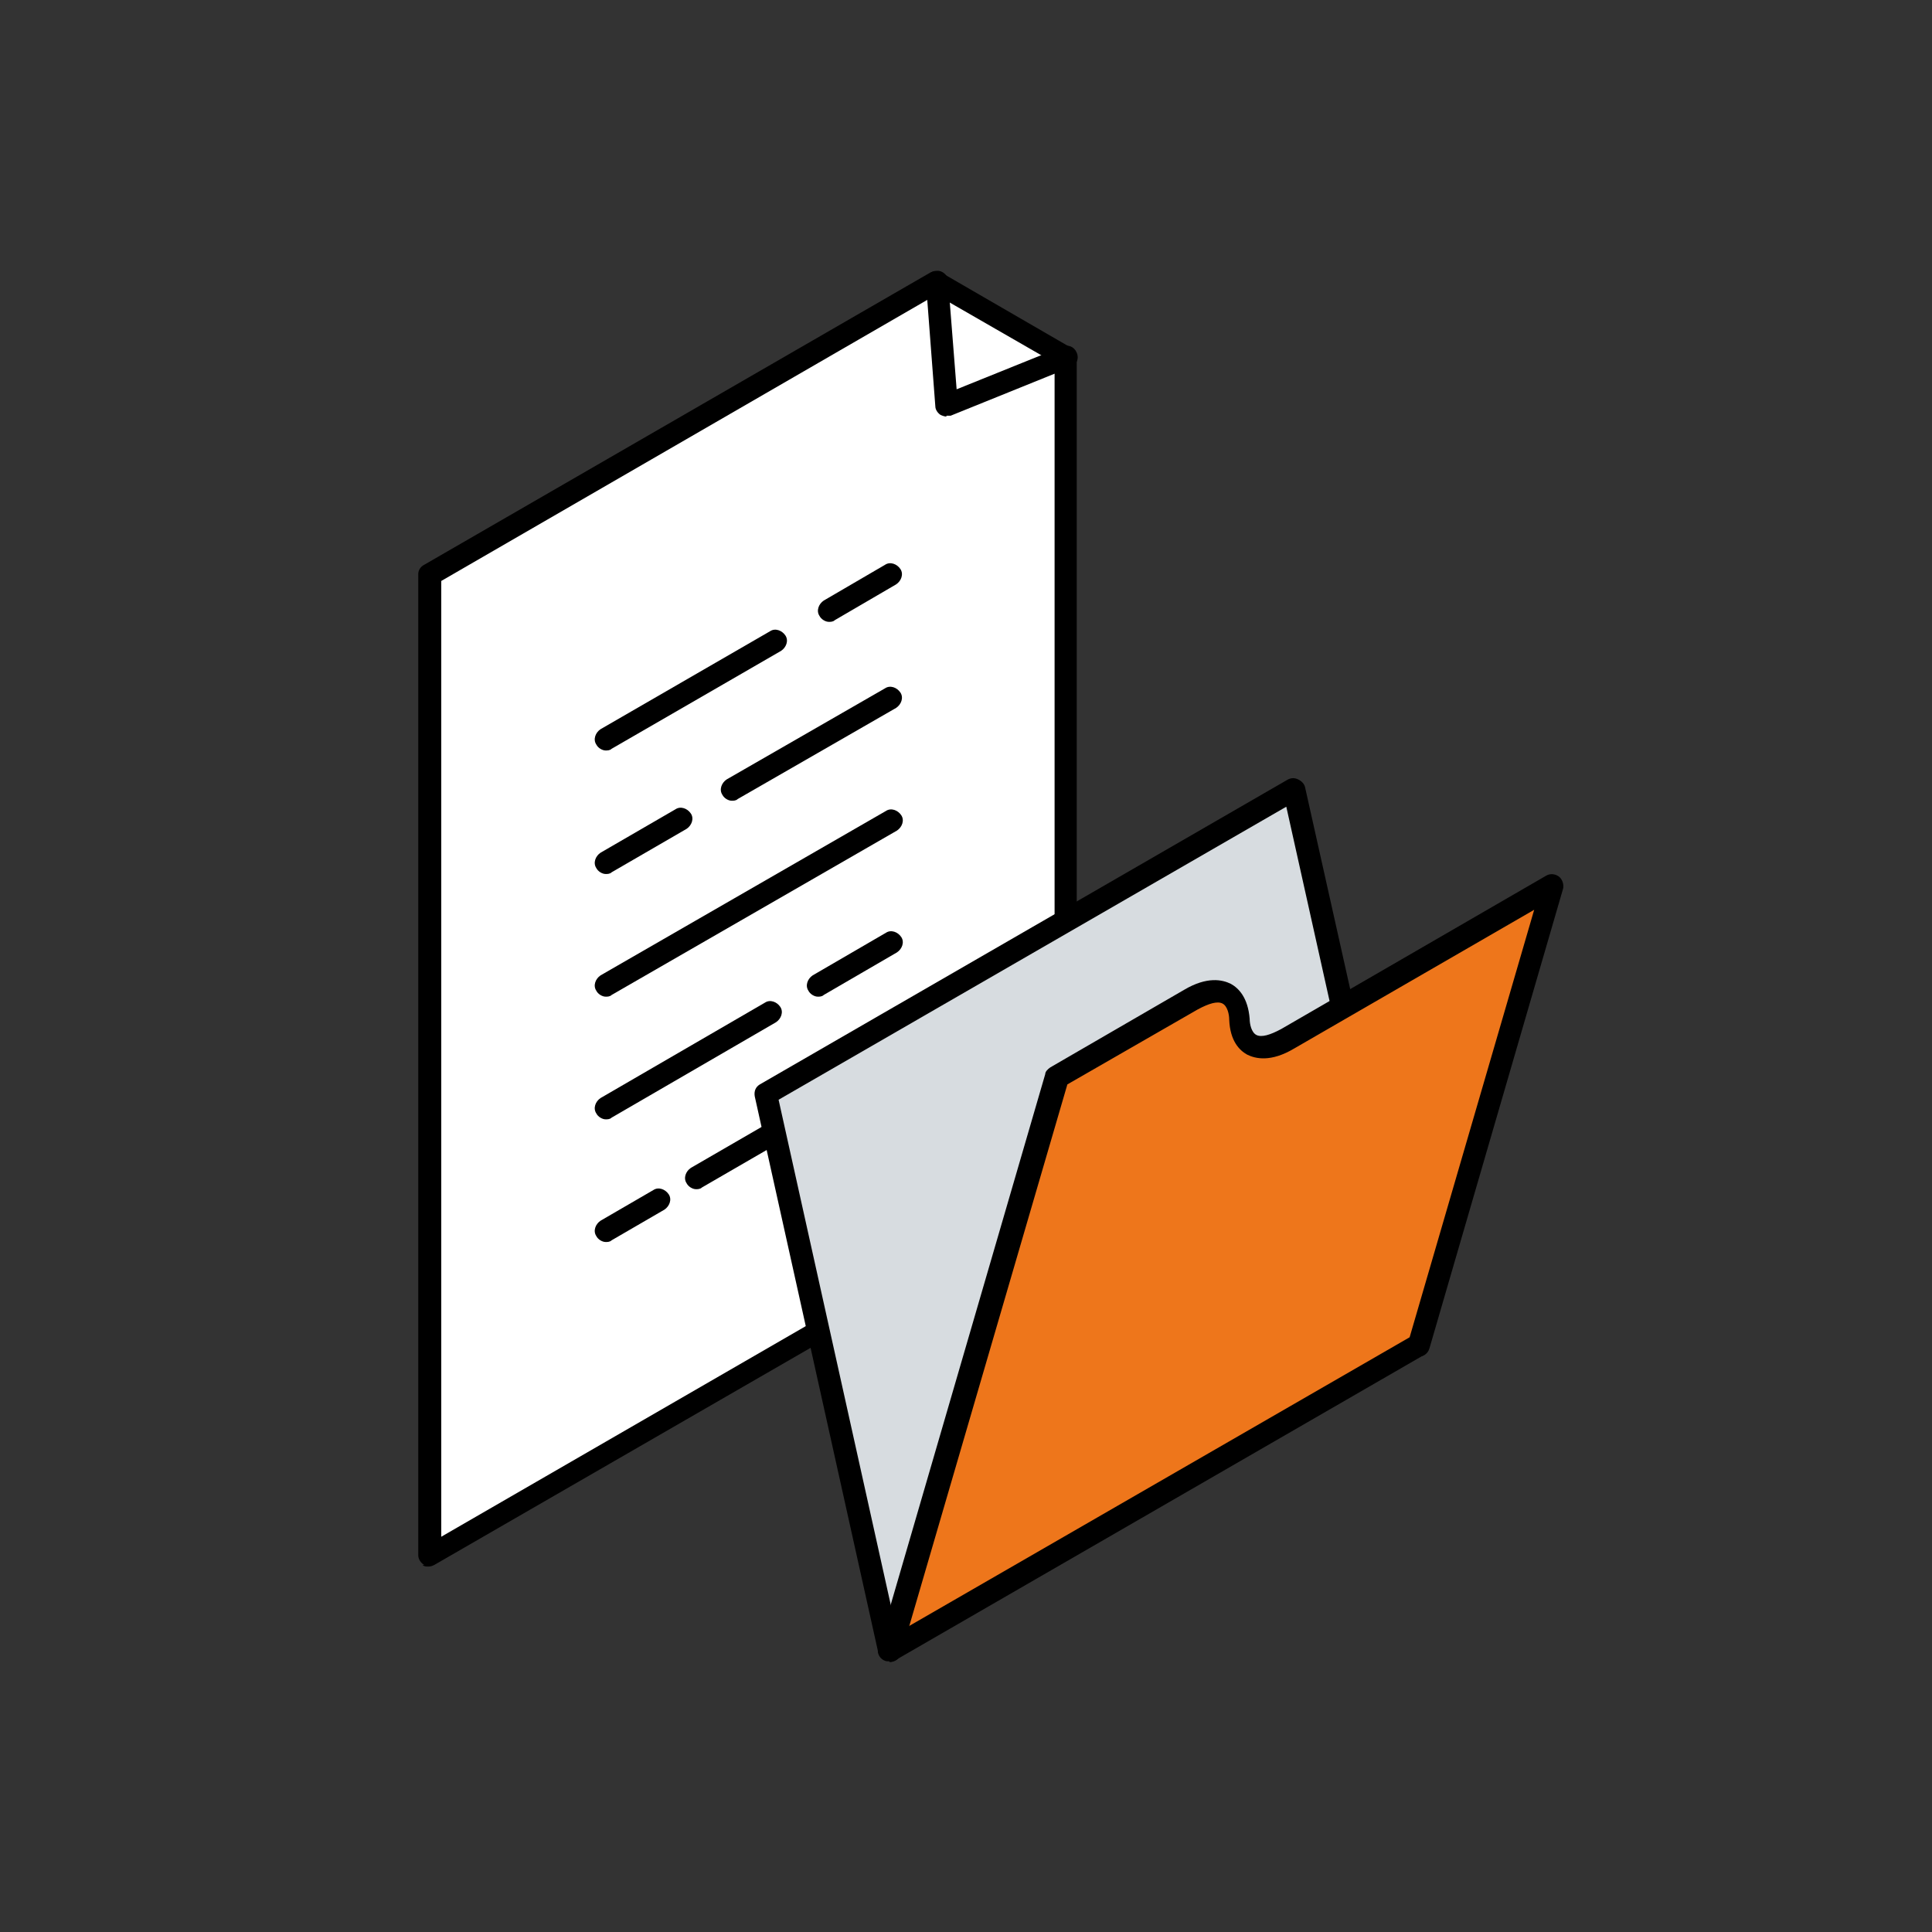 <?xml version="1.0" encoding="UTF-8"?>
<svg id="Ebene_1" xmlns="http://www.w3.org/2000/svg" version="1.1" viewBox="0 0 226.8 226.8">
  <rect x="0" y="0" width="226.8" height="226.8" fill="#333333" stroke="none"/>
  <!-- Generator: Adobe Illustrator 29.2.1, SVG Export Plug-In . SVG Version: 2.1.0 Build 116)  -->
  <defs>
    <style>
      .st0 {
        fill: #d7dce0;
      }

      .st1 {
        fill: #fff;
      }

      .st2 {
        fill: #ee761b;
      }
    </style>
  </defs>
  <g id="document">
    <g>
      <g>
        <polygon class="st1" points="50.5 67.4 50.5 182.6 125.1 139.5 125.1 41.8 111.1 47.5 109.9 33 50.5 67.4"/>
        <polygon class="st1" points="109.9 33 111.1 47.5 125.1 41.8 109.9 33"/>
      </g>
      <g>
        <path d="M111.1,48.8c.2,0,.3,0,.5,0l14.1-5.7c.7-.3,1-1,.7-1.7-.3-.7-1-1-1.7-.7l-12.4,5-1-12.7c0-.7-.7-1.3-1.4-1.2-.7,0-1.3.7-1.2,1.4l1.1,14.5c0,.4.3.8.6,1,.2.1.5.2.7.2Z"/>
        <path d="M49.8,183.7c-.4-.2-.7-.7-.7-1.1v-115.2c0-.5.3-.9.7-1.1l59.4-34.3c.4-.2.9-.2,1.3,0l15.2,8.8c.4.2.7.7.7,1.1v97.6c0,.5-.3.9-.7,1.1l-74.7,43.1c-.2.1-.4.2-.7.2s-.5,0-.7-.2ZM123.8,42.6l-13.9-8-58.1,33.6v112.2s72-41.6,72-41.6V42.6Z"/>
      </g>
    </g>
    <g>
      <path d="M97.3,73c.2,0,.5,0,.7-.2l7.2-4.2c.6-.4.9-1.2.5-1.8-.4-.6-1.2-.9-1.8-.5l-7.2,4.2c-.6.4-.9,1.2-.5,1.8.2.4.7.7,1.1.7Z"/>
      <path d="M71.1,88.1c.2,0,.5,0,.7-.2l19.9-11.5c.6-.4.9-1.2.5-1.8-.4-.6-1.2-.9-1.8-.5l-19.9,11.5c-.6.4-.9,1.2-.5,1.8.2.4.7.7,1.1.7Z"/>
      <path d="M85.9,94c.2,0,.5,0,.7-.2l18.6-10.7c.6-.4.9-1.2.5-1.8-.4-.6-1.2-.9-1.8-.5l-18.6,10.7c-.6.4-.9,1.2-.5,1.8.2.4.7.7,1.1.7Z"/>
      <path d="M71.1,102.6c.2,0,.5,0,.7-.2l8.8-5.1c.6-.4.9-1.2.5-1.8-.4-.6-1.2-.9-1.8-.5l-8.8,5.1c-.6.4-.9,1.2-.5,1.8.2.4.7.7,1.1.7Z"/>
      <path d="M71.1,117c.2,0,.5,0,.7-.2l33.5-19.3c.6-.4.9-1.2.5-1.8-.4-.6-1.2-.9-1.8-.5l-33.5,19.3c-.6.4-.9,1.2-.5,1.8.2.4.7.7,1.1.7Z"/>
      <path d="M96,117c.2,0,.5,0,.7-.2l8.6-5c.6-.4.9-1.2.5-1.8-.4-.6-1.2-.9-1.8-.5l-8.6,5c-.6.4-.9,1.2-.5,1.8.2.4.7.7,1.1.7Z"/>
      <path d="M71.1,131.4c.2,0,.5,0,.7-.2l19.3-11.2c.6-.4.9-1.2.5-1.8-.4-.6-1.2-.9-1.8-.5l-19.3,11.2c-.6.4-.9,1.2-.5,1.8.2.4.7.7,1.1.7Z"/>
      <path d="M81.7,139.6c.2,0,.5,0,.7-.2l22.8-13.2c.6-.4.9-1.2.5-1.8-.4-.6-1.2-.9-1.8-.5l-22.8,13.2c-.6.4-.9,1.2-.5,1.8.2.4.7.7,1.1.7Z"/>
      <path d="M71.1,145.8c.2,0,.5,0,.7-.2l6.2-3.6c.6-.4.9-1.2.5-1.8-.4-.6-1.2-.9-1.8-.5l-6.2,3.6c-.6.4-.9,1.2-.5,1.8.2.4.7.7,1.1.7Z"/>
    </g>
  </g>
  <g>
    <g>
      <path class="st0" d="M89.8,128.4l14.5,65.3,19.6-67.3,15.7-9.1c3.2-1.9,5.4-1,5.6,2.3.2,3.3,2.4,4.2,5.6,2.3l6.5-3.8-5.7-25.5-62,35.8Z"/>
      <path class="st2" d="M124,126.4l-19.6,67.3,62-35.8,15.7-54-31.1,18c-3.3,1.9-5.4,1-5.6-2.3-.2-3.3-2.4-4.2-5.6-2.3l-15.7,9.1Z"/>
    </g>
    <g>
      <path d="M104.4,195c-.1,0-.2,0-.4,0-.7-.2-1.1-.9-.9-1.6l19.6-67.3c0-.3.3-.6.6-.8l15.7-9.1c2.7-1.6,4.5-1.2,5.5-.7.9.5,2,1.6,2.2,4.1,0,.6.2,1.6.8,1.9.6.3,1.6,0,2.9-.7l31.1-18c.5-.3,1.1-.2,1.5.1.4.3.6.9.5,1.4l-15.7,54c-.2.7-.9,1.1-1.6.9-.7-.2-1.1-.9-.9-1.6l14.8-50.8-28.2,16.3c-2.7,1.6-4.5,1.2-5.5.7-.9-.5-2-1.6-2.1-4.1,0-.6-.2-1.6-.8-1.9-.6-.3-1.6,0-2.9.7l-15.3,8.8-19.5,66.8c-.2.6-.7,1-1.3,1Z"/>
      <path d="M104.4,195c-.2,0-.4,0-.5-.1-.4-.2-.7-.5-.8-.9l-14.5-65.3c-.1-.6.1-1.1.6-1.4l62-35.8c.4-.2.8-.2,1.2,0s.7.5.8.9l5.7,25.5c.2.7-.3,1.4-1,1.6-.7.2-1.4-.3-1.6-1l-5.3-23.8-59.6,34.4,13.9,62.6,60.5-34.9c.6-.4,1.4-.1,1.8.5.4.6.1,1.4-.5,1.8l-62,35.8c-.2.1-.4.2-.7.2Z"/>
    </g>
  </g>
</svg>